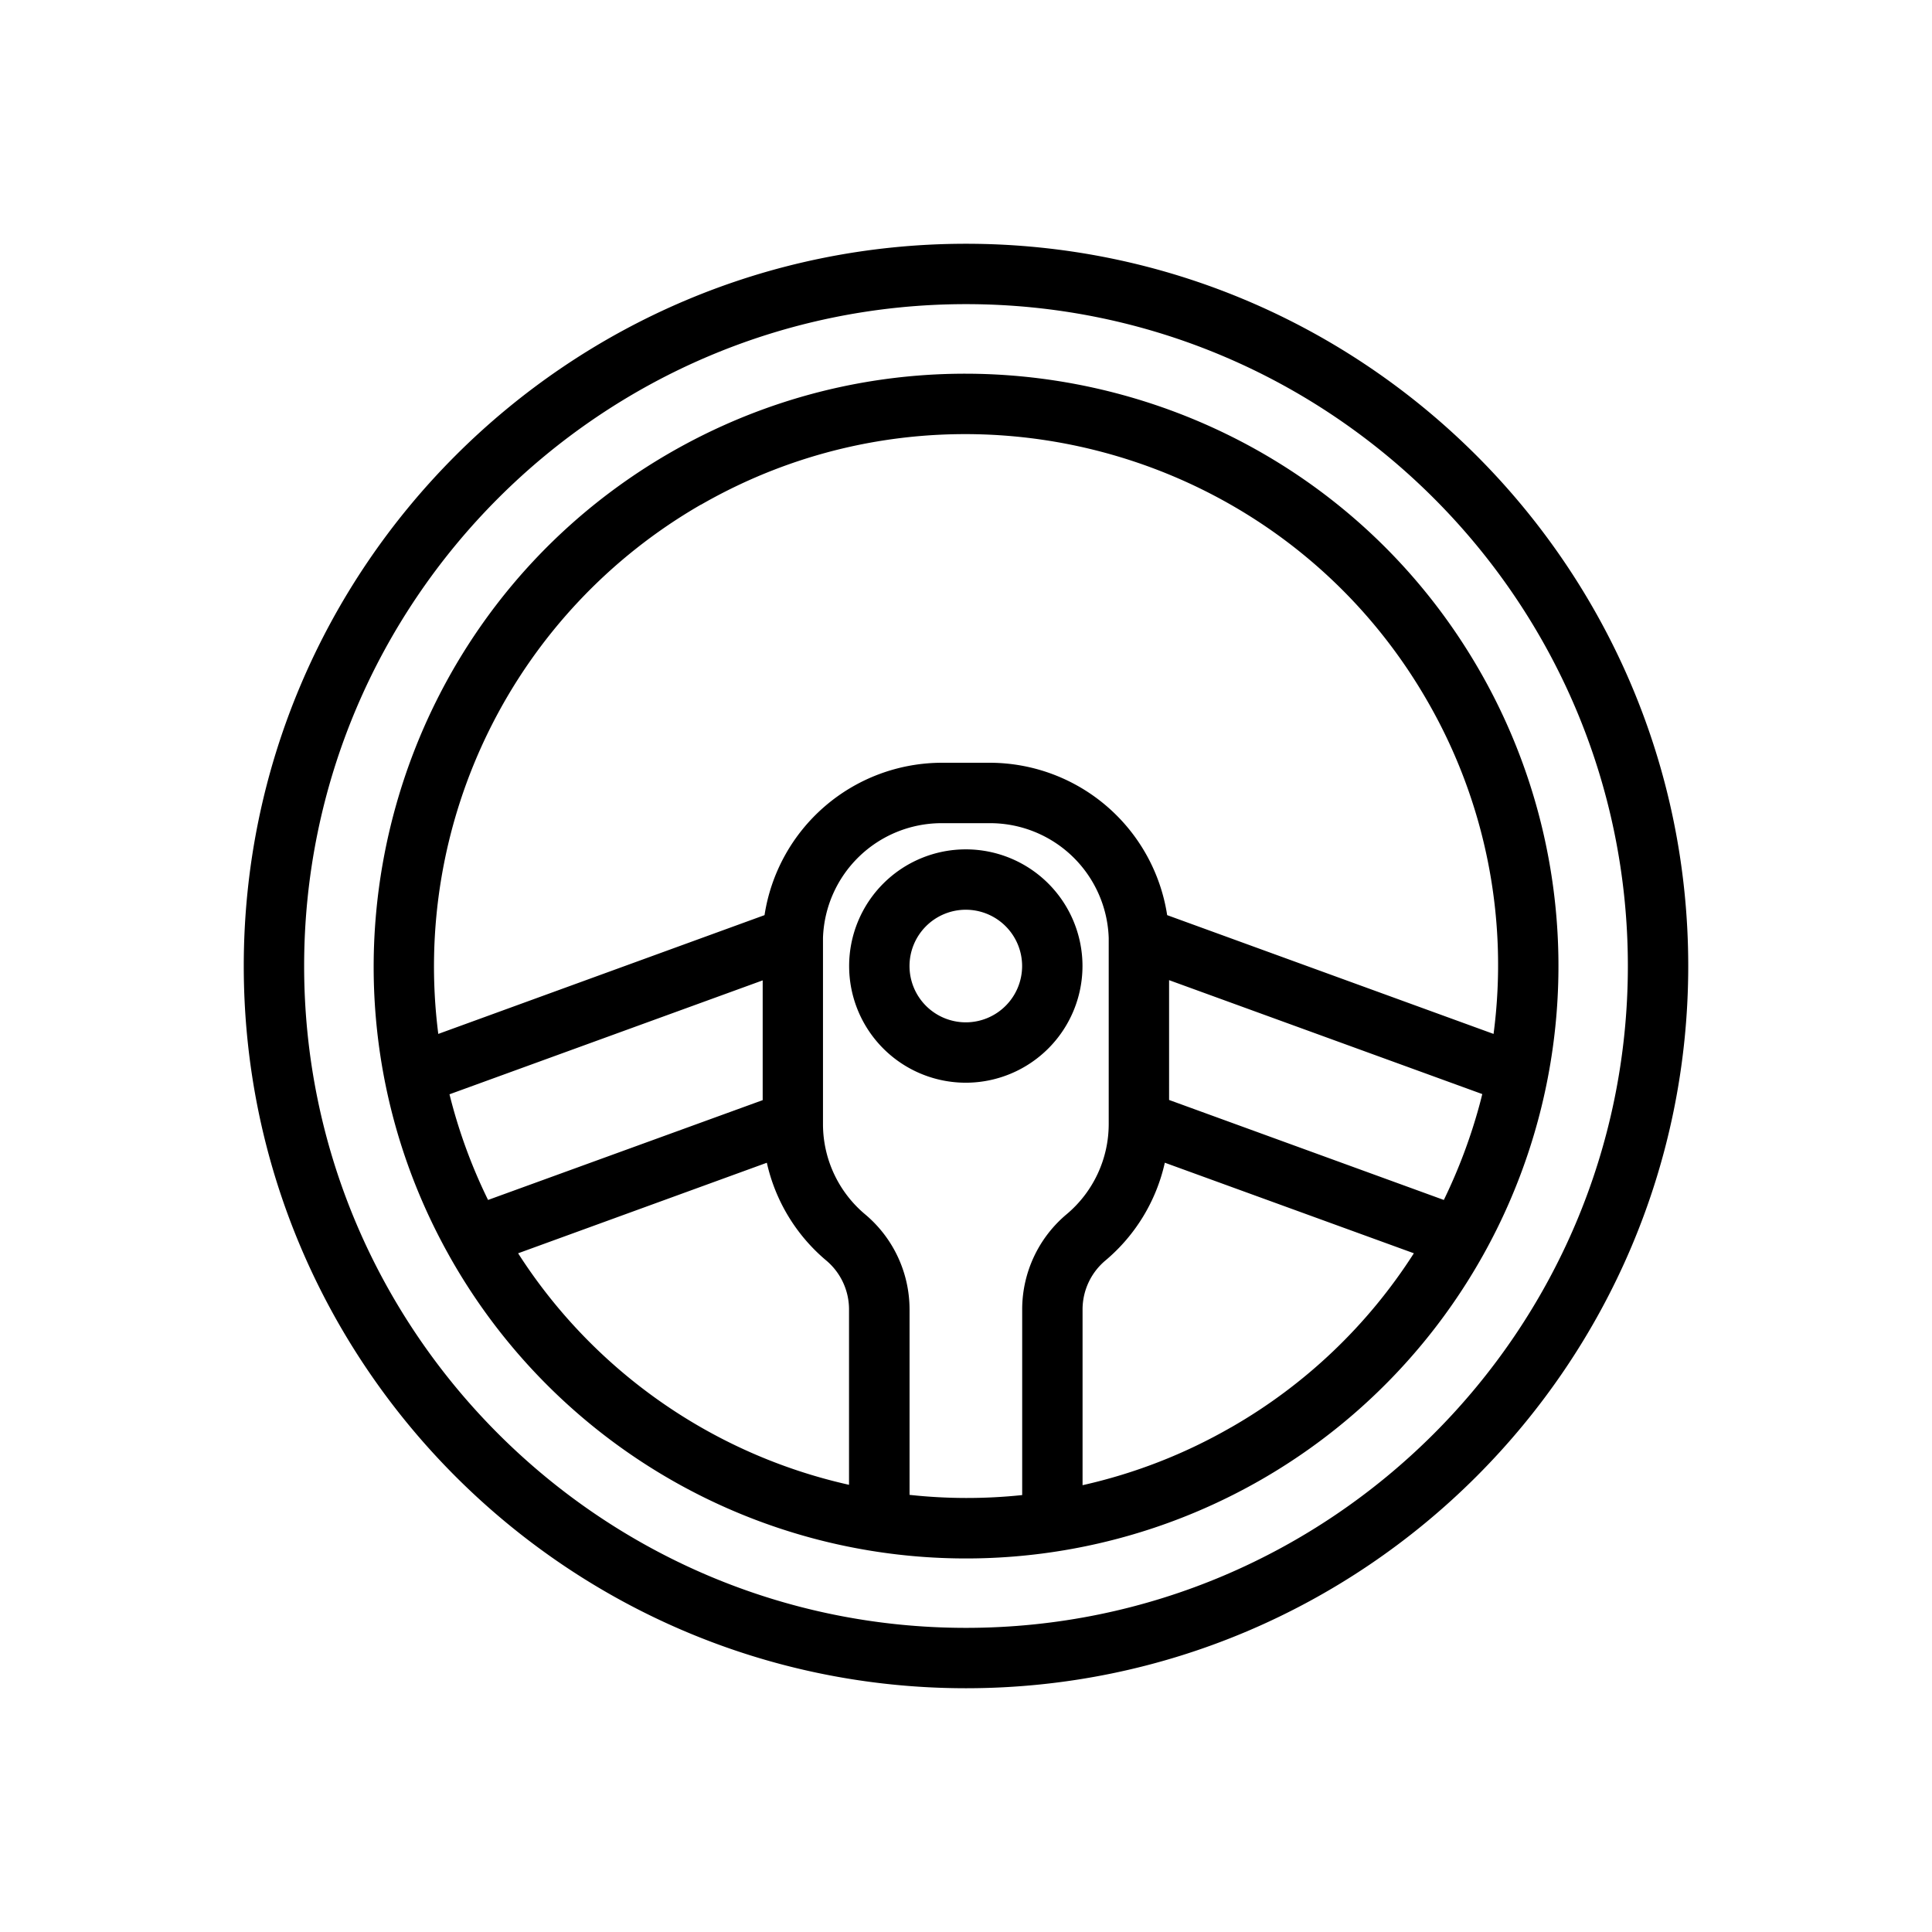 <?xml version="1.0" ?><!-- Скачано с сайта svg4.ru / Downloaded from svg4.ru -->
<svg fill="#000000" width="800px" height="800px" viewBox="0 0 512 512" data-name="Layer 1" id="Layer_1" xmlns="http://www.w3.org/2000/svg"><title/><path d="M256,64.6C150.46,64.6,64.6,150.46,64.6,256S150.46,447.4,256,447.4,447.4,361.54,447.4,256,361.54,64.6,256,64.6Zm0,366.8c-96.72,0-175.4-78.68-175.4-175.4S159.28,80.6,256,80.6,431.4,159.28,431.4,256,352.72,431.4,256,431.4ZM392.13,177.77c-43.13-75.07-139.3-101-214.36-57.9C103.54,162.52,77.33,257,118.45,331.7l.1.17c.43.79.87,1.58,1.32,2.36A157,157,0,0,0,392.13,177.77Zm-206.39-44c67.42-38.74,153.78-15.41,192.52,52A139.83,139.83,0,0,1,395.81,274l-86.5-31.48a47.62,47.62,0,0,0-46.73-40.38H249.34a47.62,47.62,0,0,0-46.73,40.38L116.15,274A141.22,141.22,0,0,1,185.74,133.74ZM382.63,318l-72.81-26.5V259.75l83,30.19c-.23.94-.47,1.88-.72,2.81A143.45,143.45,0,0,1,382.63,318Zm-253.29,0a140.56,140.56,0,0,1-10.22-28l83-30.19v31.74Zm7.95,14.14,65.93-24A47.3,47.3,0,0,0,218.91,334,16.93,16.93,0,0,1,225,346.92v46.57A140.67,140.67,0,0,1,137.29,332.11Zm103.75,64c0-.06,0-.13,0-.19v-49a32.9,32.9,0,0,0-11.8-25.16A31.2,31.2,0,0,1,218.1,297.9V248.54a31.47,31.47,0,0,1,31.24-30.39h13.24a31.47,31.47,0,0,1,31.24,30.41c0,.28,0,.56,0,.83V297.9a31.22,31.22,0,0,1-11.12,23.86,32.91,32.91,0,0,0-11.81,25.16v48.51c0,.26,0,.52,0,.78A140.2,140.2,0,0,1,241,396.15Zm85.22-17.89a140.33,140.33,0,0,1-39.37,15.34V346.92A16.94,16.94,0,0,1,293,334a47.3,47.3,0,0,0,15.69-25.87l66,24A140.12,140.12,0,0,1,326.26,378.26ZM286.87,256A30.92,30.92,0,1,0,256,286.93,30.95,30.95,0,0,0,286.87,256ZM256,270.93A14.92,14.92,0,1,1,270.87,256,14.93,14.93,0,0,1,256,270.93Z"/></svg>